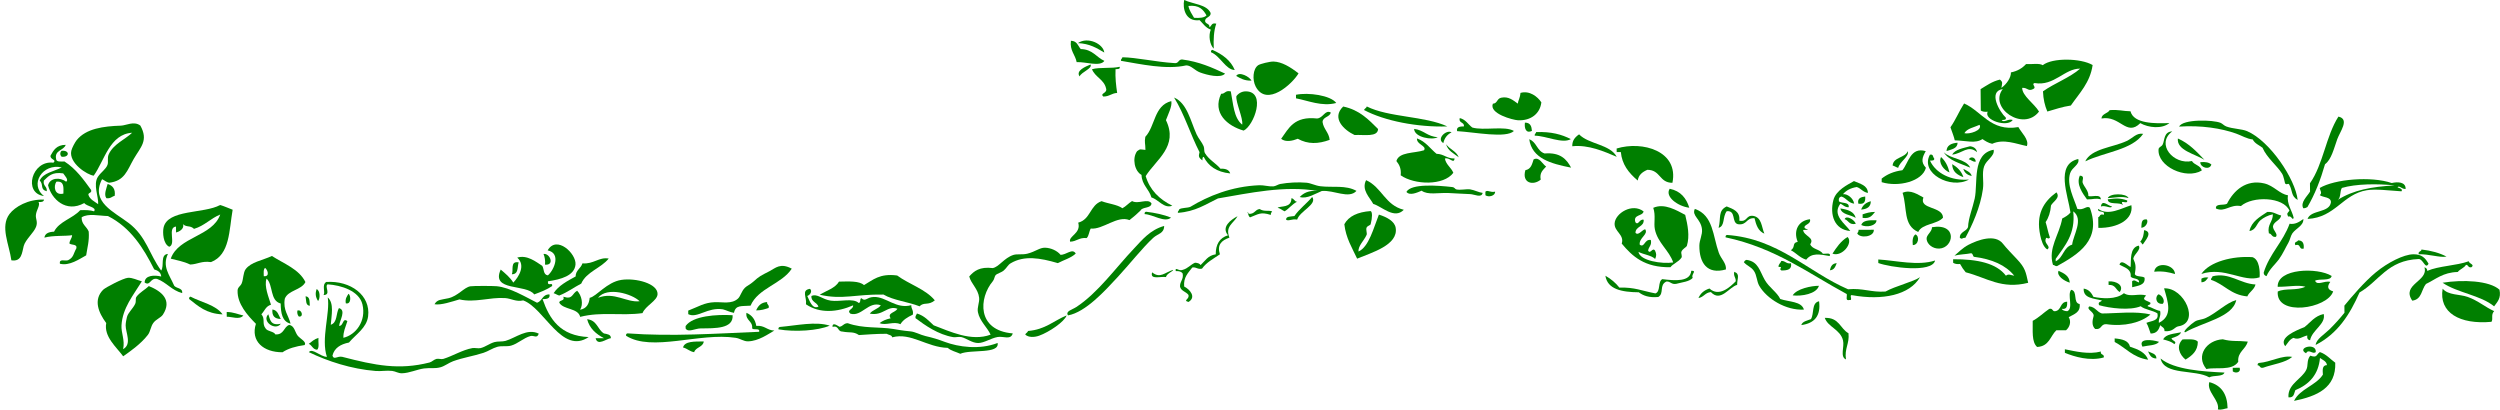 <?xml version="1.0"?><svg width="914" height="150" xmlns="http://www.w3.org/2000/svg">
 <g>
  <title>Layer 1</title>
  <g id="svg_1">
   <path fill="#007f00" id="svg_211" fill-rule="evenodd" clip-rule="evenodd" d="m16.107,72.972c-0.115,0.765 -0.862,0.993 -2.018,0.875c0.715,1.222 -0.808,2.886 -0.968,4.784c-0.129,1.534 0.794,2.428 0.042,4.346c-0.855,2.187 -3.861,4.615 -4.493,6.968c-0.638,2.374 -0.67,5.823 -4.51,5.229c-0.832,-5.943 -4.16,-12.341 -0.67,-16.95c1.974,-2.608 6.803,-5.468 12.617,-5.254z"/>
   <path fill="#007f00" id="svg_212" fill-rule="evenodd" clip-rule="evenodd" d="m19.525,59.487c1.37,-1.181 -1.321,-1.077 -1.038,-2.605c1.087,-1.952 2.165,-3.911 5.536,-3.929c-0.699,2.137 -4.232,1.873 -3.497,5.226c0.068,1.11 1.706,0.857 3.049,0.86c4.168,2.664 6.939,6.541 9.728,10.403c0.381,1.185 -0.999,0.878 -0.997,1.742c0.509,1.75 2.236,2.442 3.58,3.466c0.213,-2.61 -1.923,-7.199 -0.096,-9.997c1.119,-1.715 2.883,-2.716 3.505,-4.357c0.43,-1.135 -0.176,-2.508 0.469,-3.913c1.727,-3.763 6.228,-5.542 8.539,-7.849c-8.227,0.514 -10.068,10.134 -14.037,15.69c-2.35,-0.243 -9.204,-4.641 -8.195,-9.103c0.243,-1.08 1.38,-3.17 1.989,-3.918c3.424,-4.208 9.731,-5.055 16.164,-5.265c1.857,-0.06 4.784,-1.802 7.094,-0.021c3.047,5.498 0.063,7.876 -2.417,12.178c-2.409,4.18 -3.288,8.08 -9.037,8.72c-1.058,-0.252 -1.647,-0.908 -2.546,-1.296c-4.353,8.329 4.443,11.941 9.782,16.053c6.496,5.003 7.434,11.395 11.821,17.351c1.24,-1.679 -0.464,-5.854 2.475,-6.093c-2.162,4.579 0.559,7.681 2.135,11.295c0.472,1.489 3.374,0.87 3.07,3.033c-3.869,-1.026 -5.647,-3.866 -9.171,-5.188c-2.545,-0.496 -2.46,2.773 -4.548,1.318c0.04,-2.675 3.522,-2.816 6.059,-2.191c-0.103,-1.517 -1.186,-2.184 -2.558,-2.6c-3.989,-7.933 -8.632,-15.297 -16.909,-19.509c-3.356,-0.086 -7.197,-1.072 -9.623,0.464c-0.112,2.581 1.861,3.352 2.584,5.208c0.271,3.391 -0.522,5.88 -0.93,8.696c-2.523,1.373 -6.091,3.945 -9.598,3.071c-0.362,-2.051 2.032,-0.819 3.028,-1.313c2.053,-1.02 1.892,-2.431 2.998,-4.356c0.339,-1.609 -1.786,-1.079 -2.55,-1.731c0.073,-1.232 0.912,-1.814 0.984,-3.046c-2.439,0.42 -7.054,0.018 -10.126,0.9c0.198,-1.556 1.595,-2.097 3.526,-2.184c1.835,-3.762 6.851,-4.824 9.552,-7.852c1.956,-0.091 3.735,-0.026 5.071,0.419c1.157,-1.548 -2.779,-1.79 -3.576,-3.032c-6.712,3.727 -12.007,-1.496 -13.237,-6.48c0.655,-2.762 4.364,-3.068 6.574,-1.324c1.168,-0.623 -0.612,-2.356 -1.043,-3.039c-4.136,-0.632 -5.46,1.118 -7.069,2.629c-0.447,1.997 1.289,2.097 1.051,3.909c-2.619,-0.726 -0.994,-2.411 -2.571,-3.904c1.246,-2.824 5.212,-3.339 8.061,-4.805c-6.975,-1.651 -11.989,6.257 -6.487,10.451c-7.768,-0.965 -4.443,-13.218 3.43,-12.181zm3.655,11.29c0.034,-2.221 0.375,-4.708 -2.575,-4.339c-1.097,1.617 -0.744,5.158 2.575,4.339z"/>
   <path fill="#007f00" id="svg_213" fill-rule="evenodd" clip-rule="evenodd" d="m22.523,55.132c3.005,-0.322 3.032,2.479 0.021,2.173c-0.656,-0.568 -0.666,-1.601 -0.021,-2.173z"/>
   <path fill="#007f00" id="svg_214" fill-rule="evenodd" clip-rule="evenodd" d="m39.361,67.251c1.826,0.607 2.906,1.86 2.575,4.339c-1.057,0.253 -1.436,1.082 -3.032,0.878c-1.039,-1.303 0.069,-3.765 0.457,-5.217l0,0z"/>
   <path fill="#007f00" id="svg_215" fill-rule="evenodd" clip-rule="evenodd" d="m66.865,81.947c0.493,0.821 -0.189,2.476 -2.504,3.05c-0.007,-0.724 -0.014,-1.449 -0.021,-2.173c-3.29,0.374 0.159,6.458 -2.462,7.396c-2.276,-1.073 -2.441,-5.266 -2.094,-6.948c1.41,-6.826 14.815,-5.068 20.695,-8.321c1.643,0.473 3.037,1.164 4.577,1.725c-1.326,7.498 -0.94,16.449 -7.923,19.149c-3.461,-0.489 -4.84,0.782 -7.592,0.892c-2.651,-1.254 -4.708,-1.484 -7.115,-2.152c2.851,-8.073 15.265,-8.038 18.087,-16.137c-3.552,1.443 -5.687,4.088 -9.577,5.245c-1.492,-1.417 -2.612,-0.434 -4.07,-1.726z"/>
   <path fill="#007f00" id="svg_216" fill-rule="evenodd" clip-rule="evenodd" d="m69.155,109.323c-0.087,-0.505 0.105,-0.774 0.498,-0.871c3.979,2.096 9.3,3.031 11.717,6.485c-5.948,-0.243 -8.945,-3.047 -12.215,-5.614z"/>
   <path fill="#007f00" id="svg_217" fill-rule="evenodd" clip-rule="evenodd" d="m82.898,115.802c-0.006,-0.58 -0.011,-1.159 -0.017,-1.739c2.494,0.027 4.083,0.841 6.093,1.286c-1.375,1.687 -4.272,0.399 -6.076,0.453z"/>
   <path fill="#007f00" id="svg_218" fill-rule="evenodd" clip-rule="evenodd" d="m98.091,114.887c0.692,1.883 0.732,4.332 4.594,3.463c-1.975,2.797 -7.136,-0.88 -4.594,-3.463z"/>
   <path fill="#007f00" id="svg_219" fill-rule="evenodd" clip-rule="evenodd" d="m99.596,113.143c2.021,0.291 2.21,2.172 3.074,3.468c-2.344,-0.011 -3.303,-1.225 -3.074,-3.468z"/>
   <path fill="#007f00" id="svg_220" fill-rule="evenodd" clip-rule="evenodd" d="m108.719,113.551c1.596,-0.646 2.46,2.49 0.528,2.172c-0.429,-0.504 -0.679,-1.164 -0.528,-2.172z"/>
   <path fill="#007f00" id="svg_221" fill-rule="evenodd" clip-rule="evenodd" d="m111.709,108.326c1.701,0.131 1.438,1.964 1.554,3.473c-1.659,-0.167 -1.251,-2.126 -1.554,-3.473z"/>
   <path fill="#007f00" id="svg_222" fill-rule="evenodd" clip-rule="evenodd" d="m112.919,128.751c1.211,-1.668 4.148,1.663 6.604,1.719c-2.25,-6.537 1.239,-16.109 0.298,-21.734c2.406,2.083 1.347,6.65 1.109,9.994c2.477,-0.773 1.864,-4.169 2.982,-6.094c2.76,0.747 0.275,4.438 0.063,6.52c1.708,0.006 1.211,-3.157 3.024,-1.748c-0.776,2.485 -1.503,3.768 -1.462,6.09c4.521,-1.037 8.429,-6.087 6.977,-12.191c-1.179,-4.962 -7.765,-7.038 -12.738,-7.351c-1.256,0.725 1.439,3.866 -1.483,3.916c0.747,-1.154 -0.74,-3.627 0.967,-4.784c8.963,-0.594 16.302,4.93 15.322,12.559c-0.548,4.261 -4.413,6.517 -7.002,9.583c-3.157,0.629 -5.377,2.052 -6.034,4.799c0.527,1.692 1.745,0.062 3.551,0.424c12.162,3.164 20.801,4.894 31.943,2.077c0.859,-0.218 1.609,-1.091 2.521,-1.311c0.769,-0.187 1.784,0.223 2.534,-0.008c3.509,-1.086 6.917,-3.266 10.603,-3.944c0.839,-0.153 2.181,0.211 3.04,-0.009c1.805,-0.462 3.149,-1.639 5.046,-2.188c1.152,-0.333 2.847,-0.094 4.05,-0.447c3.802,-1.118 7.855,-4.732 12.136,-2.644c-0.611,1.923 -1.779,0.543 -3.032,0.878c-2.445,0.652 -4.66,2.828 -7.06,3.498c-1.661,0.463 -3.363,-0.019 -5.063,0.45c-1.741,0.48 -3.316,1.627 -5.046,2.188c-3.746,1.216 -7.413,1.728 -11.118,3.076c-1.546,0.562 -3.057,1.768 -4.539,2.187c-2.143,0.606 -3.904,0.162 -6.076,0.453c-2.587,0.346 -5.363,1.71 -8.09,1.763c-1.364,0.026 -2.302,-0.701 -3.555,-0.859c-1.993,-0.251 -3.976,0.19 -6.08,0.018c-8.874,-0.723 -17.454,-3.521 -24.388,-6.881l0,0z"/>
   <path fill="#007f00" id="svg_223" fill-rule="evenodd" clip-rule="evenodd" d="m112.889,125.708c1.069,-0.818 2.031,-1.727 3.526,-2.184c-0.123,1.476 0.427,3.523 -0.465,4.348c-1.686,-0.143 -1.81,-1.641 -3.061,-2.164z"/>
   <path fill="#007f00" id="svg_224" fill-rule="evenodd" clip-rule="evenodd" d="m115.737,105.706c1.324,0.427 1.388,3.397 0.548,4.345c-1.016,-1.536 -1.022,-2.896 -0.548,-4.345z"/>
   <path fill="#007f00" id="svg_225" fill-rule="evenodd" clip-rule="evenodd" d="m126.428,110.89c-0.31,-1.7 0.413,-2.526 0.98,-3.48c0.928,0.537 1.054,4.025 -0.98,3.48z"/>
   <path fill="#007f00" id="svg_226" fill-rule="evenodd" clip-rule="evenodd" d="m183.061,98.549c1.697,1.449 3.427,2.869 4.606,4.767c2.03,-2.112 4.607,-6.342 1.432,-9.132c3.595,-1.126 6.887,1.55 9.15,3.015c0.712,1.135 0.295,3.25 2.06,3.471c2.328,-2.008 4.883,-8.121 -0.088,-9.128c3.252,-5.7 10.549,1.173 10.184,5.185c-0.368,4.067 -5.323,5.433 -10.075,6.115c-0.253,2.208 1.795,0.002 1.537,1.734c-1.865,1.293 -4.199,2.19 -6.558,3.062c-2.795,-3.922 -15.971,-0.952 -12.248,-9.091z"/>
   <path fill="#007f00" id="svg_227" fill-rule="evenodd" clip-rule="evenodd" d="m187.134,100.275c0.692,-1.569 -0.714,-4.917 2.492,-4.354c-0.552,1.688 0.044,4.35 -2.492,4.354z"/>
   <path fill="#007f00" id="svg_228" fill-rule="evenodd" clip-rule="evenodd" d="m198.715,92.851c2.351,-0.375 4.198,4.251 0.544,3.91c0.143,-1.583 -0.107,-2.829 -0.544,-3.91z"/>
   <path fill="#007f00" id="svg_229" fill-rule="evenodd" clip-rule="evenodd" d="m214.654,116.709c3.637,0.349 3.783,3.728 6.13,5.197c1.235,0.241 2.609,0.365 2.55,1.731c-1.607,0.18 -4.884,2.988 -5.574,0.017c1.013,-0.003 2.027,-0.006 3.04,-0.009c-2.922,-1.556 -5.287,-3.594 -6.147,-6.936z"/>
   <path fill="#007f00" id="svg_230" fill-rule="evenodd" clip-rule="evenodd" d="m228.898,122.752c-0.087,-0.505 0.104,-0.774 0.498,-0.871c16.174,1.208 32.698,0.05 48.132,-0.579c0.47,-1.577 -2.192,-0.435 -2.546,-1.296c0.28,-2.725 -2.501,-2.794 -2.081,-5.644c2.037,0.861 3.212,2.472 3.593,4.77c3.143,-0.245 3.837,1.636 6.604,1.719c-2.205,1.247 -5.721,3.839 -9.59,3.941c-1.659,0.043 -2.79,-1.017 -4.573,-1.29c-13.185,-2.018 -30.597,5.266 -40.037,-0.749z"/>
   <path fill="#007f00" id="svg_231" fill-rule="evenodd" clip-rule="evenodd" d="m249.714,127.036c0.609,-2.358 4.219,-2.171 7.579,-2.196c-0.227,2.109 -2.984,2.068 -3.509,3.922c-1.696,-0.281 -2.489,-1.344 -4.07,-1.726z"/>
   <path fill="#007f00" id="svg_232" fill-rule="evenodd" clip-rule="evenodd" d="m250.655,119.209c2.594,-3.762 11.408,-4.316 17.19,-3.964c0.35,4.997 -6.436,4.781 -11.608,4.816c-2.154,0.014 -4.665,1.646 -5.574,0.017c-0.003,-0.29 -0.006,-0.58 -0.008,-0.869z"/>
   <path fill="#007f00" id="svg_233" fill-rule="evenodd" clip-rule="evenodd" d="m251.626,114.86c-0.004,-0.435 -0.008,-0.869 -0.013,-1.304c3.742,-1.437 5.854,-2.928 9.598,-3.071c3.1,-0.12 6.263,0.794 8.601,-1.33c0.913,-0.829 1.223,-2.61 2.496,-3.919c0.678,-0.698 2.078,-1.325 3.019,-2.182c2.283,-2.079 2.795,-2.26 6.043,-3.93c2.114,-1.088 3.924,-3.161 8.099,-0.894c-3.683,5.643 -12.314,7.093 -15.071,13.52c-3.179,0.281 -5.481,-0.391 -6.055,2.626c-1.554,-0.26 -2.648,-0.916 -4.066,-1.292c-5.595,-0.876 -9.381,3.451 -12.651,1.777l0,0z"/>
   <path fill="#007f00" id="svg_234" fill-rule="evenodd" clip-rule="evenodd" d="m276.44,113.481c0.696,-1.563 1.674,-2.892 4.024,-3.055c-0.197,1.047 0.934,0.943 0.528,2.172c-1.351,0.435 -2.662,0.904 -4.552,0.883z"/>
   <path fill="#007f00" id="svg_235" fill-rule="evenodd" clip-rule="evenodd" d="m284.614,120.411c-0.087,-0.505 0.104,-0.774 0.499,-0.871c6.265,-0.557 13.055,-2.122 18.237,-0.489c-4.281,1.862 -12.725,2.391 -18.735,1.36z"/>
   <path fill="#007f00" id="svg_236" fill-rule="evenodd" clip-rule="evenodd" d="m299.693,107.761c2.449,-1.516 5.646,-2.399 7.048,-4.802c3.618,-0.072 7.425,-0.308 9.133,1.277c3.242,-1.848 5.692,-4.371 12.127,-3.514c4.372,3.22 10.406,4.991 13.769,9.086c-2.404,2.03 -4.011,0.472 -5.553,2.19c-4.167,-1.643 -9.602,-2.184 -13.216,-4.307c-10.417,-0.162 -14.902,1.975 -23.308,0.07z"/>
   <path fill="#007f00" id="svg_237" fill-rule="evenodd" clip-rule="evenodd" d="m304.367,119.482c-0.097,-1.934 2.052,-0.267 2.533,-0.008c1.316,-0.178 1.516,-1.301 3.028,-1.313c5.615,2.028 11.432,1.239 16.742,2.123c1.449,0.242 3.261,0.602 6.089,0.851c1.887,0.166 3.629,1.264 5.59,1.722c2.854,0.667 4.358,1.122 7.115,2.152c4.893,1.827 12.633,2.963 19.259,0.377c0.779,4.158 -9.834,2.263 -13.643,3.953c-1.54,-0.709 -3.441,-1.103 -4.581,-2.16c-7.666,-0.192 -13.483,-5.74 -20.305,-3.851c-0.15,-0.892 -1.362,-0.863 -2.039,-1.298c-4.164,-0.006 -7.359,0.314 -10.13,0.465c-2.036,-1.399 -3.369,-0.742 -6.093,-1.286c-1.845,-0.005 -1.099,-2.261 -3.563,-1.728z"/>
   <path fill="#007f00" id="svg_238" fill-rule="evenodd" clip-rule="evenodd" d="m335.229,114.608c2.751,0.827 4.316,2.684 6.122,4.328c5.904,2.232 13.779,6.047 20.808,3.415c-1.14,-2.597 -3.991,-4.912 -4.64,-8.244c-0.337,-1.738 0.631,-3.543 0.457,-5.217c-0.342,-3.266 -2.927,-5.075 -3.622,-7.813c1.725,-1.986 3.831,-3.65 8.584,-3.068c2.243,-0.374 4.143,-3.7 7.555,-4.804c1.328,-0.43 3.319,-0.015 5.063,-0.45c3.111,-0.772 4.515,-2.263 6.566,-2.193c2.076,0.07 4.375,1.081 5.599,2.591c2.019,0.115 4.373,-2.552 5.569,-0.451c-1.671,1.601 -4.358,2.342 -6.553,3.497c-6.519,-1.922 -12.305,-2.873 -17.228,0.052c-1.081,0.643 -1.351,1.596 -2.508,2.615c-0.892,0.785 -2.503,1.152 -3.023,1.748c-0.372,0.427 -0.469,1.553 -0.993,2.176c-5.154,6.117 -5.947,18.018 7.278,19.103c-0.767,2.563 -3.445,0.918 -5.561,1.321c-2.518,0.478 -4.934,2.19 -7.073,2.195c-2.246,0.005 -4.107,-1.647 -6.101,-2.155c-0.976,-0.249 -2.154,0.159 -3.04,0.009c-5.507,-0.929 -10.266,-4.31 -13.748,-6.913c-0.222,-0.909 0.337,-1.153 0.49,-1.74z"/>
   <path fill="#007f00" id="svg_239" fill-rule="evenodd" clip-rule="evenodd" d="m374.827,122.313c0.174,-0.571 0.884,-0.685 1.001,-1.307c6.352,-0.506 9.446,-3.776 14.133,-5.693c-0.757,2.29 -6.427,6.123 -10.063,7.419c-1.669,0.595 -3.857,0.725 -5.071,-0.419z"/>
   <path fill="#007f00" id="svg_240" fill-rule="evenodd" clip-rule="evenodd" d="m425.623,82.606c-0.061,2.833 -2.275,2.762 -4.012,4.359c-3.88,3.572 -8.706,9.717 -13.036,14.383c-4.468,4.815 -11.637,12.796 -18.107,13.963c-1.022,-1.551 1.42,-2.013 3.011,-3.052c7.914,-5.162 14.426,-14.347 21.077,-21.361c2.92,-3.08 5.892,-6.874 11.068,-8.292z"/>
   <path fill="#007f00" id="svg_241" fill-rule="evenodd" clip-rule="evenodd" d="m394.195,81.397c4.545,-1.176 4.292,-6.42 8.539,-7.849c2.443,0.947 5.685,1.202 7.626,2.585c1.353,-0.721 2.224,-1.85 3.522,-2.619c2.307,1.283 5.778,-1.167 7.102,0.848c-0.093,1.933 -3.358,1.176 -4.029,2.62c-1.261,1.23 -2.601,2.393 -4.02,3.489c-4.407,-1.839 -9.733,3.572 -14.158,3.085c-0.63,1.047 -0.627,2.632 -1.487,3.482c-2.861,-0.272 -3.598,1.26 -6.068,1.322c-0.622,-2.083 4.122,-3.031 2.973,-6.963z"/>
   <path fill="#007f00" id="svg_242" fill-rule="evenodd" clip-rule="evenodd" d="m391.529,14.903c2.291,0.056 2.562,1.869 3.576,3.032c4.43,0.099 5.655,2.98 8.656,4.321c-1.598,2.274 -7.035,0.253 -10.13,0.465c-0.516,-2.766 -2.578,-4.188 -2.102,-7.817z"/>
   <path fill="#007f00" id="svg_243" fill-rule="evenodd" clip-rule="evenodd" d="m394.695,27.933c-1.479,-2.133 2.193,-3.591 4.012,-4.359c0.741,1.503 -3.268,2.679 -4.012,4.359z"/>
   <path fill="#007f00" id="svg_244" fill-rule="evenodd" clip-rule="evenodd" d="m394.071,15.764c3.607,-2.494 9.292,0.262 9.661,3.448c-2.705,-1.596 -5.32,-3.269 -9.661,-3.448z"/>
   <path fill="#007f00" id="svg_245" fill-rule="evenodd" clip-rule="evenodd" d="m409.841,22.237c-0.15,-0.702 0.472,-0.749 0.494,-1.305c5.08,0.073 12.399,1.727 18.769,2.117c1.933,0.346 1.542,-1.278 3.028,-1.313c6.31,0.805 11.047,2.975 15.758,5.168c-1.549,1.799 -6.618,0.518 -9.125,-0.407c-1.994,-0.737 -3.287,-2.611 -5.092,-2.593c-7.26,1.659 -16.73,-0.468 -23.831,-1.667z"/>
   <path fill="#007f00" id="svg_246" fill-rule="evenodd" clip-rule="evenodd" d="m415.735,55.253c1.228,-0.915 1.073,-0.624 3.036,-0.444c-0.011,-2.479 -0.416,-2.625 -0.046,-4.781c3.693,-3.91 3.11,-11.444 9.502,-13.068c0.404,1.848 -1.159,4.799 -1.96,6.96c4.644,9.567 -3.578,14.389 -7.404,20.451c1.502,5.124 5.007,8.508 9.732,10.837c-3.052,1.177 -5.085,-2.299 -7.63,-3.02c-0.853,-3.058 -3.51,-4.552 -3.626,-8.248c-2.527,-1.304 -3.534,-6.102 -1.604,-8.688z"/>
   <path fill="#007f00" id="svg_247" fill-rule="evenodd" clip-rule="evenodd" d="m418.487,78.281c-0.087,-0.505 0.104,-0.774 0.498,-0.871c3.411,0.399 6.503,1.076 9.141,2.146c-2.276,1.992 -6.55,-1.128 -9.64,-1.275z"/>
   <path fill="#007f00" id="svg_248" fill-rule="evenodd" clip-rule="evenodd" d="m429.838,99.111c-0.249,-1.783 1.085,0.174 2.529,-0.442c1.946,-0.506 2.845,-1.899 4.535,-2.622c0.944,0.057 1.696,0.281 2.035,0.863c1.637,-1.486 2.639,-3.511 5.536,-3.929c-0.02,-3.609 1.378,-6.017 4.494,-6.968c-2.586,-2.982 0.995,-5.69 3.48,-6.965c-1.442,2.612 -4.652,3.674 -2.965,7.833c-2.948,1.023 -4.592,2.66 -3.489,6.096c-2.345,1.604 -4.962,2.978 -6.537,5.236c-1.753,0.353 -1.953,-0.641 -3.551,-0.424c-1.447,1.935 -3.296,3.529 -2.973,6.963c2.104,1.037 4.528,3.911 1.574,5.646c-2.202,-0.622 0.525,-0.972 -0.025,-2.608c-0.856,-1.156 -2.752,-1.41 -3.069,-3.033c-0.071,-1.929 1.392,-2.556 0.967,-4.784c-0.439,-0.643 -1.286,-0.931 -2.542,-0.862z"/>
   <path fill="#007f00" id="svg_249" fill-rule="evenodd" clip-rule="evenodd" d="m429.228,35.653c4.799,2.023 6.06,8.684 8.237,13.45c0.733,1.608 1.951,2.848 2.575,4.339c0.357,0.852 0.045,1.806 0.532,2.606c1.459,2.401 3.949,3.614 5.628,5.634c1.967,-0.1 3.182,0.452 3.564,1.728c-4.968,-0.508 -7.994,-2.703 -9.686,-6.056c-0.592,0.072 -0.421,0.794 -0.494,1.305c-1.251,-1.038 -1.505,-1.278 -1.043,-3.039c-3.337,-6.456 -5.521,-13.909 -9.312,-19.966z"/>
   <path fill="#007f00" id="svg_250" fill-rule="evenodd" clip-rule="evenodd" d="m430.644,77.81c-0.15,-0.702 0.472,-0.751 0.494,-1.305c0.991,-0.597 2.891,-0.423 4.045,-0.881c6.484,-3.93 15.083,-7.507 25.26,-7.9c1.555,-0.061 3.484,0.524 5.071,0.419c0.876,-0.057 1.747,-0.733 2.525,-0.877c2.955,-0.541 6.618,-0.733 9.623,-0.464c1.543,0.138 3.215,1.061 5.08,1.289c4.447,0.544 9.268,-0.513 13.189,1.699c-2.789,3.055 -8.223,-0.368 -12.667,0.038c-2.274,0.894 -5.437,3.025 -8.086,2.198c1.384,-1.413 3.17,-2.487 6.566,-2.193c-12.099,-2.117 -25.049,0.787 -36.457,2.718c-4.458,2.109 -8.207,4.824 -14.642,5.26z"/>
   <path fill="#007f00" id="svg_251" fill-rule="evenodd" clip-rule="evenodd" d="m432.936,0c3.287,1.53 8.262,1.594 9.673,4.752c0.103,1.527 -1.698,1.436 -2.002,2.614c-0.26,1.54 1.805,1.063 1.545,2.603c0.894,-0.392 0.629,-1.766 2.521,-1.312c-0.909,2.535 -1.068,5.704 -0.925,9.131c-1.457,-1.376 -2.004,-4.846 -1.08,-6.951c-1.911,-0.681 -2.827,-2.221 -4.087,-3.465c-5.223,0.679 -6.279,-4.407 -5.645,-7.372zm3.61,6.509c2.022,0.133 3.744,0.012 4.552,-0.883c-1.164,-2.057 -2.603,-3.877 -6.62,-3.457c0.354,1.738 1.287,2.974 2.068,4.34z"/>
   <path fill="#007f00" id="svg_252" fill-rule="evenodd" clip-rule="evenodd" d="m443.246,18.225c3.681,1.626 6.698,3.828 8.178,7.365c-3.341,-0.082 -5.211,-5.073 -8.677,-6.494c-0.087,-0.505 0.104,-0.774 0.498,-0.871z"/>
   <path fill="#007f00" id="svg_253" fill-rule="evenodd" clip-rule="evenodd" d="m449.979,33.417c0.909,4.471 1.024,9.63 4.171,12.158c0.393,-2.395 -2.422,-8.113 -2.127,-10.425c0.892,-1.205 2.238,-1.774 3.53,-1.749c7.496,0.146 2.865,12.555 -0.876,14.346c-5.923,-1.679 -11.564,-6.425 -8.237,-13.45c1.573,0.041 1.433,-1.372 3.539,-0.88z"/>
   <path fill="#007f00" id="svg_254" fill-rule="evenodd" clip-rule="evenodd" d="m451.952,27.761c1.093,-1.78 4.954,0.326 5.59,1.722c-2.607,0.071 -4.073,-0.848 -5.59,-1.722z"/>
   <path fill="#007f00" id="svg_255" fill-rule="evenodd" clip-rule="evenodd" d="m467.11,75.962c1.054,-0.809 5.067,0.198 5.034,-3.492c1.035,0.125 1.005,1.172 2.039,1.298c-1.822,0.898 -2.844,2.475 -4.527,3.491c-0.899,-0.388 -1.488,-1.044 -2.546,-1.296z"/>
   <path fill="#007f00" id="svg_256" fill-rule="evenodd" clip-rule="evenodd" d="m468.387,50.748c2.767,-3.833 4.729,-8.347 13.103,-7.429c2.264,-0.108 2.938,-3.323 5.046,-2.188c-0.332,1.731 -2.943,1.528 -3.007,3.486c0.367,2.603 2.342,3.811 2.596,6.512c-4.128,1.521 -7.942,1.683 -11.66,-0.4c-1.817,0.743 -4.442,1.37 -6.078,0.018z"/>
   <path fill="#007f00" id="svg_257" fill-rule="evenodd" clip-rule="evenodd" d="m470.192,80.299c-0.03,-1.318 1.767,-1.088 3.027,-1.313c1.829,-2.617 4.464,-4.55 6.52,-6.974c1.981,2.707 -4.599,5.177 -5.494,8.275c-1.938,-0.382 -3.228,0.72 -4.054,0.012z"/>
   <path fill="#007f00" id="svg_258" fill-rule="evenodd" clip-rule="evenodd" d="m473.821,35.953c-0.004,-0.435 -0.008,-0.869 -0.012,-1.304c4.511,-0.946 12.68,0.212 14.723,2.998c-5.237,1.418 -10.369,-0.893 -14.711,-1.694z"/>
   <path fill="#007f00" id="svg_259" fill-rule="evenodd" clip-rule="evenodd" d="m491.076,38.944c5.97,1.246 9.287,4.797 12.747,8.22c-0.114,3.063 -5.082,2.015 -8.591,2.199c-3.9,-1.821 -8.566,-6.231 -4.156,-10.419z"/>
   <path fill="#007f00" id="svg_260" fill-rule="evenodd" clip-rule="evenodd" d="m499.444,65.868c5.78,2.58 6.933,9.174 13.783,10.825c-3.457,3.64 -8.073,-1.276 -11.168,-2.14c-1.249,-2.345 -4.424,-5.123 -2.615,-8.685z"/>
   <path fill="#007f00" id="svg_261" fill-rule="evenodd" clip-rule="evenodd" d="m498.689,40.225c0.174,-0.571 0.886,-0.685 0.999,-1.307c7.992,4.022 21.246,3.475 29.459,7.301c-10.849,0.36 -22.943,-1.997 -30.458,-5.994z"/>
   <path fill="#007f00" id="svg_262" fill-rule="evenodd" clip-rule="evenodd" d="m510.522,58.88c0.93,-3.379 6.531,-2.798 10.098,-3.942c1.133,-1.648 -2.809,-2.074 -2.575,-4.339c3.206,1.164 4.818,3.709 7.146,5.629c2.779,0.071 3.682,1.771 6.604,1.719c-0.249,2.165 -1.895,-0.603 -3.547,0.011c0.412,2.273 2.297,3.266 3.09,5.207c-3.526,4.808 -14.23,4.446 -19.246,0.927c0.266,-2.422 -0.526,-3.927 -1.57,-5.211z"/>
   <path fill="#007f00" id="svg_263" fill-rule="evenodd" clip-rule="evenodd" d="m514.18,70.17c1.705,-3.147 11.505,-2.374 16.704,-1.789c1.01,0.113 1.035,0.747 1.529,0.865c1.494,0.359 3.794,-0.22 5.067,-0.015c1.643,0.263 3.119,1.121 4.571,1.29c-0.359,1.99 -3.052,0.493 -4.554,0.448c-2.743,-0.08 -5.712,-0.322 -8.113,-0.41c-3.485,-0.129 -7.454,0.805 -9.636,-0.84c-1.6,0.677 -4.301,1.947 -5.567,0.451z"/>
   <path fill="#007f00" id="svg_264" fill-rule="evenodd" clip-rule="evenodd" d="m516.997,47.125c3.562,0.415 4.822,2.827 8.643,3.017c-1.889,1.206 -8.55,0.133 -8.643,-3.017z"/>
   <path fill="#007f00" id="svg_265" fill-rule="evenodd" clip-rule="evenodd" d="m530.692,48.387c-1.603,0.798 -2.611,2.098 -3.003,3.921c-2.677,-1.495 1.066,-5.069 3.003,-3.921z"/>
   <path fill="#007f00" id="svg_266" fill-rule="evenodd" clip-rule="evenodd" d="m532.713,47.947c-0.338,-1.58 1.033,-1.711 2.517,-1.746c0.179,-1.616 -2.065,-1.129 -1.551,-3.038c2.239,0.54 3.048,2.322 4.594,3.463c4.152,1.219 11.933,-0.715 15.214,1.258c-2.813,2.779 -14.317,0.436 -20.773,0.062z"/>
   <path fill="#007f00" id="svg_267" fill-rule="evenodd" clip-rule="evenodd" d="m543.072,71.387c-0.004,-0.435 -0.008,-0.869 -0.012,-1.304c0.839,-0.77 1.703,0.381 3.547,-0.011c0.11,1.537 -2.39,2.159 -3.534,1.315z"/>
   <path fill="#007f00" id="svg_268" fill-rule="evenodd" clip-rule="evenodd" d="m554.911,37.883c0.115,-1.187 0.788,-1.866 0.976,-3.915c3.295,-0.968 6.275,1.359 7.634,3.454c-0.449,4.02 -3.742,6.779 -8.551,6.546c-1.791,-0.087 -10.655,-2.395 -9.177,-6.058c1.707,-0.083 1.401,-1.817 3.017,-2.182c2.694,-0.606 4.441,0.961 6.101,2.155z"/>
   <path fill="#007f00" id="svg_269" fill-rule="evenodd" clip-rule="evenodd" d="m557.679,62.215c2.101,-0.374 2.447,-2.239 3.003,-3.921c2.094,-1.154 3.219,1.718 4.583,2.594c-1.075,1.244 -2.492,2.197 -1.981,4.787c-2.737,2.29 -6.984,1.298 -5.605,-3.46z"/>
   <path fill="#007f00" id="svg_270" fill-rule="evenodd" clip-rule="evenodd" d="m557.512,44.83c2.037,-0.013 2.433,1.393 2.563,3.035c-2.074,1.02 -2.848,-0.79 -2.563,-3.035z"/>
   <path fill="#007f00" id="svg_271" fill-rule="evenodd" clip-rule="evenodd" d="m559.09,50.91c2.729,0.992 2.799,4.293 5.626,5.199c5.751,-0.463 8.028,2.089 9.677,5.187c-7.405,-1.463 -14.313,-3.358 -15.303,-10.386z"/>
   <path fill="#007f00" id="svg_272" fill-rule="evenodd" clip-rule="evenodd" d="m561.104,49.6c-0.148,-0.701 0.474,-0.749 0.494,-1.306c5.479,-0.225 9.433,0.872 12.692,2.57c-3.11,1.791 -8.911,-1.194 -13.187,-1.264z"/>
   <path fill="#007f00" id="svg_273" fill-rule="evenodd" clip-rule="evenodd" d="m574.823,53.471c-0.035,-1.853 0.696,-3.112 2.492,-4.354c3.519,3.664 11.343,3.593 13.758,8.217c-4.588,-1.939 -10.281,-4.495 -16.25,-3.863z"/>
   <path fill="#007f00" id="svg_274" fill-rule="evenodd" clip-rule="evenodd" d="m586.932,100.812c2.04,1.151 3.743,2.595 5.109,4.331c5.67,-0.153 8.091,1.153 13.195,2.134c1.973,-0.77 0.781,-4.224 2.484,-5.223c4.623,0.578 10.277,1.076 10.609,-3.074c2.286,-0.047 -0.207,1.314 0.532,2.606c-1.215,1.411 -3.895,1.584 -6.06,2.192c-1.851,0.292 -1.954,-0.934 -3.555,-0.859c-2.789,1.318 -0.704,4.32 -2.986,5.659c-3.385,0.311 -5.503,-0.483 -7.108,-1.717c-6.328,-0.057 -11.482,-1.137 -12.219,-6.048z"/>
   <path fill="#007f00" id="svg_275" fill-rule="evenodd" clip-rule="evenodd" d="m591.058,55.595c-0.004,-0.435 -0.008,-0.869 -0.013,-1.304c9.433,-2.881 22.783,0.913 20.391,12.544c-4.871,-0.011 -4.3,-4.741 -9.166,-4.754c-1.795,0.777 -3.223,1.864 -3.509,3.923c-3.406,-2.862 -5.768,-5.957 -6.183,-10.413c-0.505,0.002 -1.013,0.003 -1.52,0.005z"/>
   <path fill="#007f00" id="svg_276" fill-rule="evenodd" clip-rule="evenodd" d="m610.442,69.011c4.079,0.843 6.087,3.483 7.161,6.933c-4.124,-0.484 -9.054,-4.048 -7.161,-6.933z"/>
   <path fill="#007f00" id="svg_277" fill-rule="evenodd" clip-rule="evenodd" d="m619.636,76.372c6.778,2.327 6.567,9.956 8.768,16.056c0.805,2.236 2.826,3.807 2.59,6.077c-6.921,1.989 -9.736,-2.465 -9.711,-8.664c0.009,-2.143 1.199,-3.979 0.955,-6.088c-0.435,-3.766 -3.861,-4.848 -2.602,-7.381z"/>
   <path fill="#007f00" id="svg_278" fill-rule="evenodd" clip-rule="evenodd" d="m620.96,108.968c0.708,-1.701 2.046,-2.864 4.021,-3.489c3.534,3.271 7.687,-0.672 9.604,-2.637c0.099,-1.398 -0.915,-1.836 -0.54,-3.476c2.286,0.837 0.984,2.594 1.059,4.778c-2.927,0.775 -6.041,6.496 -9.604,2.637c-2.143,0.193 -2.562,1.85 -4.54,2.187z"/>
   <path fill="#007f00" id="svg_279" fill-rule="evenodd" clip-rule="evenodd" d="m628.316,83.301c0.94,-3.487 -0.347,-6.272 2.963,-7.833c2.4,0.985 4.99,1.805 4.611,5.202c3.078,0.596 2.303,-2.073 5.05,-1.754c3.229,0.555 3.044,4.078 4.116,6.507c-2.293,-0.931 -3.016,-3.227 -3.603,-5.64c-3.155,-0.231 -2.645,2.643 -6.06,2.191c-2.478,-0.625 -0.549,-5.073 -4.099,-4.769c-1.649,2.193 -0.556,5.386 -2.977,6.094z"/>
   <path fill="#007f00" id="svg_280" fill-rule="evenodd" clip-rule="evenodd" d="m630.881,86.77c-0.085,-0.505 0.106,-0.774 0.498,-0.871c18.85,1.32 29.549,13.503 44.275,19.861c5.472,-0.511 8.385,1.195 13.689,0.828c3.57,-2.005 10.311,-3.613 12.617,-5.254c-3.782,6.52 -13.689,8.598 -24.766,6.594c-1.379,-0.307 0.381,2.047 -0.997,1.742c-1.699,0.451 -0.8,-1.35 -1.032,-2.17c-14.018,-7.557 -26.03,-16.852 -44.285,-20.73z"/>
   <path fill="#007f00" id="svg_281" fill-rule="evenodd" clip-rule="evenodd" d="m637.556,95.878c0.22,-0.386 0.438,-0.778 1.005,-0.872c4.3,0.63 4.725,3.985 6.658,7.369c1.568,2.746 4.462,4.442 5.641,6.937c3.114,1.095 7.819,0.81 8.651,3.886c-6.639,0.353 -13.563,-3.994 -16.298,-8.644c-1.017,-1.726 -0.853,-3.996 -2.081,-5.644c-1.054,-1.415 -2.325,-1.643 -3.576,-3.032z"/>
   <path fill="#007f00" id="svg_282" fill-rule="evenodd" clip-rule="evenodd" d="m650.24,97.579c-0.086,-1.081 0.783,-1.348 0.993,-2.176c1.602,-0.077 1.704,1.15 3.555,0.859c0.433,2.235 -1.267,2.662 -3.522,2.619c-1.18,-0.634 0.977,-1.381 -1.026,-1.301z"/>
   <path fill="#007f00" id="svg_283" fill-rule="evenodd" clip-rule="evenodd" d="m655.407,107.995c1.429,-2.442 6.925,-3.532 9.594,-3.506c-0.896,2.989 -6.339,3.895 -9.594,3.506z"/>
   <path fill="#007f00" id="svg_284" fill-rule="evenodd" clip-rule="evenodd" d="m658.554,118.852c0.401,-1.383 2.157,-1.618 3.526,-2.184c1.25,-1.96 0.11,-5.941 2.975,-6.529c0.691,5.326 -1.656,8.081 -6.501,8.713z"/>
   <path fill="#007f00" id="svg_285" fill-rule="evenodd" clip-rule="evenodd" d="m667.141,116.218c5.281,-0.201 5.592,3.911 8.668,5.624c0.421,3.806 -1.545,5.588 -0.92,9.565c-2.279,-0.949 -0.508,-4.595 -1.08,-6.951c-0.981,-4.043 -5.5,-4.844 -6.669,-8.238l0,0z"/>
   <path fill="#007f00" id="svg_286" fill-rule="evenodd" clip-rule="evenodd" d="m669.001,98.826c0.312,-1.316 0.767,-2.511 2.508,-2.615c-0.5,1.155 -0.81,2.474 -2.508,2.615z"/>
   <path fill="#007f00" id="svg_287" fill-rule="evenodd" clip-rule="evenodd" d="m669.955,92.738c1.498,-2.323 3.045,-4.604 5.515,-6.102c2.17,2.17 -2.002,7.41 -5.515,6.102z"/>
   <path fill="#007f00" id="svg_288" fill-rule="evenodd" clip-rule="evenodd" d="m677.807,66.201c2.206,1.008 5.016,1.49 5.109,4.331c-1.855,-0.291 -2.488,-1.641 -4.075,-2.161c-2.285,0.362 -3.919,1.276 -5.042,2.623c1.501,-0.206 3.742,1.36 4.087,3.465c-2.181,-0.296 -2.778,-1.973 -4.585,-2.594c-0.89,0.108 -1.147,0.751 -0.994,1.742c1.028,0.859 3.905,0.117 3.568,2.163c-1.541,0.025 -1.978,-0.912 -3.051,-1.295c-3.155,4.285 1.823,7.3 3.643,9.986c-5.883,-0.489 -7.548,-6.015 -6.189,-11.282c0.938,-3.658 5.291,-5.681 7.529,-6.977z"/>
   <path fill="#007f00" id="svg_289" fill-rule="evenodd" clip-rule="evenodd" d="m672.839,76.213c2.745,0.394 5.058,1.162 5.607,3.46c-1.814,-1.203 -5.086,-1.138 -5.607,-3.46z"/>
   <path fill="#007f00" id="svg_290" fill-rule="evenodd" clip-rule="evenodd" d="m674.395,80.12c0.613,-1.637 3.77,0.365 4.07,1.726c-2.559,0.469 -2.569,-1.278 -4.07,-1.726z"/>
   <path fill="#007f00" id="svg_291" fill-rule="evenodd" clip-rule="evenodd" d="m679.007,85.322c0.265,-0.35 0.521,-0.708 0.492,-1.305c1.86,-0.006 3.718,-0.011 5.576,-0.017c0.161,2.7 -5.144,3.217 -6.068,1.322z"/>
   <path fill="#007f00" id="svg_292" fill-rule="evenodd" clip-rule="evenodd" d="m679.407,74.454c-0.426,-1.944 0.88,-2.417 2.508,-2.615c0.129,1.689 -0.18,3.009 -2.508,2.615z"/>
   <path fill="#007f00" id="svg_293" fill-rule="evenodd" clip-rule="evenodd" d="m680.496,82.275c0.466,-1.762 2.953,-1.807 5.557,-1.755c0.005,2.032 -3.6,2.762 -5.557,1.755z"/>
   <path fill="#007f00" id="svg_294" fill-rule="evenodd" clip-rule="evenodd" d="m680.442,76.624c0.54,-1.554 1.713,-2.571 3.517,-3.053c0.022,2.028 -1.332,2.894 -3.517,3.053z"/>
   <path fill="#007f00" id="svg_295" fill-rule="evenodd" clip-rule="evenodd" d="m680.979,79.665c-0.004,-0.435 -0.008,-0.869 -0.013,-1.304c1.352,-0.435 2.664,-0.903 4.552,-0.883c-1.011,1.157 -1.717,2.568 -4.54,2.187z"/>
   <path fill="#007f00" id="svg_296" fill-rule="evenodd" clip-rule="evenodd" d="m686.71,96.165c-0.004,-0.435 -0.008,-0.869 -0.012,-1.304c6.529,0.384 14.566,2.43 20.779,0.372c-1.078,4.708 -16.558,2.482 -20.767,0.932z"/>
   <path fill="#007f00" id="svg_297" fill-rule="evenodd" clip-rule="evenodd" d="m687.946,66.605c-0.004,-0.435 -0.008,-0.869 -0.012,-1.304c1.923,-1.531 4.345,-2.641 7.573,-3.065c2.217,-2.618 2.961,-8.64 8.547,-6.98c-1.285,2.299 -1.917,3.934 0.058,6.085c-1.297,4.97 -10.008,7.164 -16.166,5.264z"/>
   <path fill="#007f00" id="svg_298" fill-rule="evenodd" clip-rule="evenodd" d="m691.941,60.507c0.236,-3.107 4.566,-2.741 5.525,-5.232c0.707,1.905 -2.949,3.814 -3.49,6.096c-0.752,-0.224 -1.283,-0.639 -2.035,-0.863z"/>
   <path fill="#007f00" id="svg_299" fill-rule="evenodd" clip-rule="evenodd" d="m699.315,89.607c-0.177,-1.733 -0.058,-3.211 0.976,-3.915c1.592,0.669 1.146,3.919 -0.976,3.915z"/>
   <path fill="#007f00" id="svg_300" fill-rule="evenodd" clip-rule="evenodd" d="m705.584,56.555c1.361,-0.303 0.988,0.895 1.533,1.299c0.246,0.927 -0.716,0.83 -1.512,0.874c2.094,4.599 7.742,7.493 14.254,6.912c-6.615,3.711 -18.025,-2.32 -14.275,-9.085z"/>
   <path fill="#007f00" id="svg_301" fill-rule="evenodd" clip-rule="evenodd" d="m709.646,57.412c1.572,1.412 2.559,3.33 3.094,5.641c-2.037,-0.825 -4.193,-3.513 -3.094,-5.641z"/>
   <path fill="#007f00" id="svg_302" fill-rule="evenodd" clip-rule="evenodd" d="m710.645,55.67c2.505,2.499 8.094,2.325 9.682,5.621c-3.615,-1.539 -7.822,-2.563 -9.682,-5.621z"/>
   <path fill="#007f00" id="svg_303" fill-rule="evenodd" clip-rule="evenodd" d="m711.652,55.232c0.071,-2.096 1.708,-2.863 4.024,-3.055c0.013,2.166 -2.231,2.417 -4.024,3.055z"/>
   <path fill="#007f00" id="svg_304" fill-rule="evenodd" clip-rule="evenodd" d="m713.725,60.007c1.894,1.132 3.401,2.601 4.099,4.769c-2.244,-0.828 -4.085,-2.005 -4.099,-4.769z"/>
   <path fill="#007f00" id="svg_305" fill-rule="evenodd" clip-rule="evenodd" d="m713.692,56.53c1.113,-1.928 4.012,-2.348 6.558,-3.062c1.467,0.188 2.318,0.909 2.554,2.166c-3.325,-2.839 -5.349,0.545 -9.112,0.897z"/>
   <path fill="#007f00" id="svg_306" fill-rule="evenodd" clip-rule="evenodd" d="m716.517,86.948c-0.093,-2.235 2.41,-2.268 3,-3.921c0.116,-3.284 1.679,-6.967 2.434,-10.439c1.229,-5.66 -1.065,-16.365 6.922,-17.842c0.526,2.271 -2.663,3.681 -3.488,6.096c-0.863,2.522 -0.031,5.395 -0.427,8.26c-0.942,6.794 -4.02,13.396 -6.416,17.84c-1.381,-0.036 -1.011,0.726 -2.025,0.006z"/>
   <path fill="#007f00" id="svg_307" fill-rule="evenodd" clip-rule="evenodd" d="m717.795,61.734c1.227,0.688 2.684,1.178 3.065,2.599c-1.641,-0.328 -2.661,-1.195 -3.065,-2.599z"/>
   <path fill="#007f00" id="svg_308" fill-rule="evenodd" clip-rule="evenodd" d="m719.788,58.25c0.748,-1.286 2.529,-0.701 2.542,0.862c-1.258,0.071 -1.575,-0.678 -2.542,-0.862z"/>
   <path fill="#007f00" id="svg_309" fill-rule="evenodd" clip-rule="evenodd" d="m743.158,117.293c2.304,-1.208 3.96,-2.968 6.041,-4.365c1.378,-0.321 1.026,0.861 2.035,0.863c2.593,-0.245 1.722,-3.426 4.525,-3.491c0.024,1.458 0.03,2.898 -2.002,2.614c0.339,0.582 1.093,0.806 2.035,0.863c2.397,-0.987 -0.142,-6.155 1.447,-7.828c2.485,0.472 0.523,4.805 3.088,5.207c0.38,3.052 -2.065,3.708 -4.007,4.793c1.087,1.75 0.254,3.763 -0.965,4.784c-1.184,0.004 -2.365,0.007 -3.549,0.011c-2.243,2.12 -2.564,5.874 -7.033,6.106c-2.081,-1.848 -1.527,-5.981 -1.614,-9.557z"/>
   <path fill="#007f00" id="svg_310" fill-rule="evenodd" clip-rule="evenodd" d="m751.828,70.325c1.6,2.009 -1.264,3.365 -1.981,4.787c-0.198,2.417 -0.848,4.454 -1.969,6.091c0.586,1.829 0.92,3.876 1.575,5.646c-0.721,0.964 -1.24,-0.543 -1.516,0.439c-0.74,1.84 2.13,2.786 0.544,3.91c-1.508,-0.93 -2.214,-3.418 -2.583,-5.208c-1.575,-7.604 1.122,-12.15 5.93,-15.665z"/>
   <path fill="#007f00" id="svg_311" fill-rule="evenodd" clip-rule="evenodd" d="m756.967,77.698c-0.836,-6.133 -5.68,-17.646 2.85,-19.568c0.593,2.11 -2.292,2.964 -2.988,5.225c-1.308,4.236 1.38,9.102 2.659,13.032c2.402,0.594 3.316,-1.37 4.554,-0.448c4.402,11.856 -4.251,17.022 -11.956,21.334c-0.818,0.126 -0.876,-0.409 -1.525,-0.43c-1.854,-6.19 2.307,-10.906 3.384,-16.962c1.17,-0.59 2.264,-1.242 3.021,-2.182zm0.617,11.734c0.339,-3.448 4.341,-9.23 0.39,-12.172c0.91,8.386 -3.109,12.596 -6.42,17.405c0.003,0.29 0.006,0.58 0.008,0.869c2.81,-1.354 2.786,-5.11 6.022,-6.103z"/>
   <path fill="#007f00" id="svg_312" fill-rule="evenodd" clip-rule="evenodd" d="m752.61,99.009c1.989,0.901 3.95,1.83 4.095,4.334c-2.109,-0.628 -4.921,-2.573 -4.095,-4.334z"/>
   <path fill="#007f00" id="svg_313" fill-rule="evenodd" clip-rule="evenodd" d="m754.925,128.994c-0.004,-0.435 -0.008,-0.869 -0.013,-1.304c3.808,0.764 8.722,1.984 13.182,0.83c-0.365,1.339 1.397,0.831 1.032,2.17c-5.072,1.422 -10.751,-0.263 -14.202,-1.696z"/>
   <path fill="#007f00" id="svg_314" fill-rule="evenodd" clip-rule="evenodd" d="m760.383,64.214c2.01,0.066 0.739,1.715 1.038,2.605c0.498,1.476 2.22,2.969 2.073,4.775c0.72,0.682 4.527,-0.986 4.571,1.29c-2.172,-0.544 -2.506,0.04 -5.065,0.015c-1.487,-2.075 -4.085,-5.504 -2.617,-8.685z"/>
   <path fill="#007f00" id="svg_315" fill-rule="evenodd" clip-rule="evenodd" d="m761.795,105.502c1.973,0.333 2.834,1.629 3.576,3.032c3.215,0.628 8.196,1.08 11.135,-1.337c2.374,1.587 5.554,-0.066 8.116,0.845c-1.781,1.682 0.01,1.675 1.545,2.603c0.287,0.963 -0.961,0.622 -0.999,1.307c1.645,0.469 2.773,1.39 4.575,1.725c0.416,1.933 -0.649,2.61 -0.463,4.348c5.205,-2.54 3.328,-7.6 1.906,-12.611c7.435,-0.37 13.294,12.654 5.198,13.893c-1.383,0.212 -1.873,2.105 -5.048,1.754c0.115,-1.268 -0.969,-1.497 -1.543,-2.169c-0.541,1.554 -1.155,3.046 -3.518,3.053c-0.525,-1.295 -0.84,-2.779 -1.558,-3.907c1.77,-0.798 4.719,-0.595 4.02,-3.489c-1.757,-1.105 -4.55,-1.31 -6.106,-2.589c-3.883,1.654 -11.388,0.726 -15.205,-0.389c-0.594,-1.366 0.786,-1.058 0.995,-1.742c-3.024,-0.735 -6.848,-0.774 -6.627,-4.327z"/>
   <path fill="#007f00" id="svg_316" fill-rule="evenodd" clip-rule="evenodd" d="m762.359,58.992c2.229,-4.69 9.995,-5.041 15.13,-7.435c2.339,-1.092 3.564,-3.061 6.055,-2.626c-4.039,5.914 -14.179,6.66 -21.185,10.061z"/>
   <path fill="#007f00" id="svg_317" fill-rule="evenodd" clip-rule="evenodd" d="m768.289,43.326c0.122,-1.764 2.284,-1.8 3.011,-3.052c3.036,-0.297 4.948,0.38 7.605,0.412c1.18,4.591 9.031,4.511 14.229,4.304c-2.694,2.237 -7.624,1.742 -10.64,0.032c-5.088,5.055 -7.35,-2.955 -14.204,-1.696z"/>
   <path fill="#007f00" id="svg_318" fill-rule="evenodd" clip-rule="evenodd" d="m770.901,104.17c-0.004,-0.435 -0.008,-0.869 -0.012,-1.304c2.891,-0.184 5.787,1.515 4.091,3.9c-1.471,-0.769 -1.511,-2.779 -4.079,-2.596z"/>
   <path fill="#007f00" id="svg_319" fill-rule="evenodd" clip-rule="evenodd" d="m777.698,73.289c0.313,1.772 -3.071,-0.784 -1.503,1.743c-1.147,-1.342 -5.534,0.129 -5.596,-2.156c3.097,-0.415 4.655,-0.476 7.1,0.413z"/>
   <path fill="#007f00" id="svg_320" fill-rule="evenodd" clip-rule="evenodd" d="m770.596,72.441c0.697,-1.873 6.81,-1.841 7.602,-0.023c-2.568,-0.784 -4.812,-0.129 -7.602,0.023z"/>
   <path fill="#007f00" id="svg_321" fill-rule="evenodd" clip-rule="evenodd" d="m773.116,123.723c2.757,0.236 5.125,0.81 5.605,3.026c2.938,0.956 5.664,2.095 6.633,4.761c-5.611,-0.827 -8.143,-4.328 -12.226,-6.483c-0.004,-0.435 -0.008,-0.869 -0.012,-1.304z"/>
   <path fill="#007f00" id="svg_322" fill-rule="evenodd" clip-rule="evenodd" d="m774.884,96.769c0.637,-2.248 3.145,0.527 4.062,0.857c0.26,-2.238 -0.475,-7.087 2.965,-7.833c1.011,1.509 -1.69,3.006 -1.981,4.787c0.964,2.082 0.996,3.016 0.561,5.649c0.424,1.093 2.677,0.597 3.559,1.293c0.379,2.764 -2.339,2.903 -4.527,3.491c-0.007,-0.724 -0.014,-1.449 -0.021,-2.173c0.889,-0.81 1.482,0.184 2.537,0.427c0.161,-1.745 -2.391,-1.139 -3.061,-2.164c0.264,-2.859 -2.282,-3.278 -4.095,-4.334z"/>
   <path fill="#007f00" id="svg_323" fill-rule="evenodd" clip-rule="evenodd" d="m789.344,124.978c-1.08,1.385 -3.959,1.243 -6.065,1.757c-1.671,-3.117 3.484,-2.6 6.065,-1.757z"/>
   <path fill="#007f00" id="svg_324" fill-rule="evenodd" clip-rule="evenodd" d="m782.407,88.488c1.237,-1.556 1.293,-2.721 1.478,-4.351c3.509,0.672 0.191,4.063 -0.457,5.217c-0.554,-0.107 -0.352,-0.863 -1.021,-0.866z"/>
   <path fill="#007f00" id="svg_325" fill-rule="evenodd" clip-rule="evenodd" d="m782.861,83.271c0.174,-1.435 -0.186,-3.321 2,-3.049c0.674,0.789 -0.263,2.971 -2,3.049z"/>
   <path fill="#007f00" id="svg_326" fill-rule="evenodd" clip-rule="evenodd" d="m785.325,128.468c1.292,0.63 3.096,0.818 3.063,2.599c-1.993,-0.023 -2.466,-1.365 -3.063,-2.599z"/>
   <path fill="#007f00" id="svg_327" fill-rule="evenodd" clip-rule="evenodd" d="m787.576,99.339c0.559,-3.962 7.506,-2.667 7.611,0.846c-2.138,-0.629 -4.394,-1.157 -7.611,-0.846z"/>
   <path fill="#007f00" id="svg_328" fill-rule="evenodd" clip-rule="evenodd" d="m789.177,107.592c1.351,0.403 2.502,2.428 1.554,3.473c-2.678,0.314 -2.95,-2.695 -1.554,-3.473z"/>
   <path fill="#007f00" id="svg_329" fill-rule="evenodd" clip-rule="evenodd" d="m789.907,131.062c4.934,4.136 15.645,4.788 23.359,5.146c-0.577,1.664 -4.039,0.885 -5.557,1.755c-5.109,-3.016 -16.472,-0.602 -17.801,-6.901z"/>
   <path fill="#007f00" id="svg_330" fill-rule="evenodd" clip-rule="evenodd" d="m794.177,48.03c-6.131,4.593 0.448,12.345 7.198,10.845c0.825,1.475 3.23,1.579 3.58,3.466c-5.729,3.422 -16.329,-1.496 -15.783,-7.776c0.076,-0.862 1.079,-0.883 1.506,-1.743c0.766,-1.547 0.329,-4.645 3.499,-4.792z"/>
   <path fill="#007f00" id="svg_331" fill-rule="evenodd" clip-rule="evenodd" d="m790.854,124.104c0.872,-1.991 4.017,-2.053 6.562,-2.628c-0.539,1.267 -2.053,1.709 -3.528,2.184c0.231,1.01 2.251,1.158 1.034,2.17c-0.965,-0.913 -2.5,-1.334 -4.068,-1.726z"/>
   <path fill="#007f00" id="svg_332" fill-rule="evenodd" clip-rule="evenodd" d="m797.95,124.083c2.208,-0.018 4.691,-0.273 5.582,0.853c-0.032,3.421 -2.132,5.09 -4.497,6.533c-2.204,-1.776 -3.582,-4.953 -1.084,-7.386z"/>
   <path fill="#007f00" id="svg_333" fill-rule="evenodd" clip-rule="evenodd" d="m796.229,50.631c4.137,1.815 6.879,4.84 9.703,7.795c-3.572,-2.184 -10.187,-3.485 -9.703,-7.795z"/>
   <path fill="#007f00" id="svg_334" fill-rule="evenodd" clip-rule="evenodd" d="m796.696,46.283c1.331,-2.82 12.568,-2.508 15.189,-1.35c0.666,0.295 1.2,0.974 2.039,1.298c2.329,0.899 5.671,0.88 7.617,1.716c8.37,3.597 17.654,17.56 18.484,25.154c-2.497,-1.403 -1.795,-3.349 -3.093,-5.641c-0.382,-0.676 -0.888,0.356 -1.524,-0.43c-0.004,-0.002 -0.513,-2.608 -1.047,-3.474c-1.84,-2.984 -5.604,-5.847 -7.186,-9.541c-1.257,-0.954 -2.887,-1.583 -3.576,-3.032c-2.124,-0.198 -4.066,-1.435 -6.101,-2.155c-5.368,-1.898 -12.6,-3.077 -20.802,-2.545z"/>
   <path fill="#007f00" id="svg_335" fill-rule="evenodd" clip-rule="evenodd" d="m821.771,124.881c-0.69,2.863 -3.79,3.684 -3.476,7.4c-2.298,3.464 -8.337,1.831 -11.631,2.643c-4.05,-4.859 0.053,-10.555 5.978,-10.884c3.387,0.922 5.268,0.433 9.129,0.842z"/>
   <path fill="#007f00" id="svg_336" fill-rule="evenodd" clip-rule="evenodd" d="m804.841,103.199c-0.004,-0.435 -0.008,-0.869 -0.012,-1.304c0.583,-0.368 1.354,-0.576 2.529,-0.442c-0.643,0.746 -1.031,1.713 -2.517,1.746z"/>
   <path fill="#007f00" id="svg_337" fill-rule="evenodd" clip-rule="evenodd" d="m804.812,100.156c3.005,-4.495 11.485,-6.645 18.689,-6.141c2.633,0.86 2.776,5.463 2.604,7.381c-5.992,1.965 -12.764,-4.038 -21.294,-1.24z"/>
   <path fill="#007f00" id="svg_338" fill-rule="evenodd" clip-rule="evenodd" d="m804.419,59.3c1.932,-0.216 3.236,0.113 4.062,0.857c-0.634,2.163 -4.041,1.137 -4.062,-0.857z"/>
   <path fill="#007f00" id="svg_339" fill-rule="evenodd" clip-rule="evenodd" d="m807.726,139.701c4.511,1.198 6.58,4.515 6.679,9.542c-1.187,0.141 -1.896,0.692 -3.542,0.445c0.725,-3.367 -4.219,-6.442 -3.137,-9.988z"/>
   <path fill="#007f00" id="svg_340" fill-rule="evenodd" clip-rule="evenodd" d="m816.302,135.763c-0.004,-0.435 -0.008,-0.869 -0.013,-1.304c0.842,-0.003 1.689,-0.005 2.533,-0.008c0.585,1.757 -1.535,2.153 -2.521,1.312z"/>
   <path fill="#007f00" id="svg_341" fill-rule="evenodd" clip-rule="evenodd" d="m822.398,84.456c0.77,-3.514 3.768,-5.14 6.52,-6.974c2.367,-0.156 3.307,0.928 5.077,1.289c-0.307,1.893 -2.615,2.094 -3.001,3.921c-0.05,1.619 2.029,2.841 1.049,3.909c-1.588,0.209 -1.35,-1.166 -2.546,-1.296c-0.663,-3.292 1.505,-4.184 1.456,-6.959c-1.77,0.346 -3.444,1.256 -4.539,2.187c-1.426,1.209 -1.627,3.591 -4.016,3.924z"/>
   <path fill="#007f00" id="svg_342" fill-rule="evenodd" clip-rule="evenodd" d="m825.404,133.563c-0.087,-0.505 0.104,-0.774 0.497,-0.871c4.22,-0.308 8.426,-2.91 12.142,-2.21c-2.526,2.17 -7.033,2.662 -10.603,3.944c-1.382,0.321 -1.03,-0.861 -2.035,-0.863z"/>
   <path fill="#007f00" id="svg_343" fill-rule="evenodd" clip-rule="evenodd" d="m837.065,81.804c1.978,0.331 3.52,-0.621 5.048,-1.754c0.123,2.474 -2.67,3.388 -4.003,5.228c-0.65,0.898 -0.862,2.417 -1.487,3.482c-0.986,1.68 -1.979,4.01 -3.488,6.096c-1.217,1.681 -3.433,3.506 -4.502,6.099c-0.625,-0.188 -1.046,-0.553 -1.026,-1.301c2.085,-6.856 7.094,-11.234 9.458,-17.849z"/>
   <path fill="#007f00" id="svg_344" fill-rule="evenodd" clip-rule="evenodd" d="m832.743,106.592c2.614,-1.332 6.925,-0.211 10.117,-1.769c-2.843,-0.749 -5.937,0.052 -10.134,0.03c-0.259,-6.78 14.582,-7.158 19.724,-3.971c-0.344,2.008 -4.417,0.855 -6.066,1.757c0.874,1.957 3.267,-0.131 5.58,0.418c-1.182,1.581 -1.144,2.854 1.045,3.474c-2.071,6.356 -20.994,9.321 -20.266,0.061z"/>
   <path fill="#007f00" id="svg_346" fill-rule="evenodd" clip-rule="evenodd" d="m836.662,145.265c-0.003,-0.29 -0.006,-0.579 -0.008,-0.869c0.323,-4.217 4.854,-5.911 6.5,-9.147c0.848,-1.663 0.05,-3.43 1.47,-5.22c2.635,0.936 2.108,-0.378 3.536,-1.315c2.415,0.826 3.768,2.571 5.611,3.895c0.336,9.195 -6.596,12.226 -15.067,13.954c2.105,-4.395 7.993,-5.582 10.548,-9.594c-0.096,-1.662 -0.335,-3.445 1.489,-3.482c-0.193,-1.441 -1.538,-1.881 -2.559,-2.6c-0.537,6.011 -3.876,9.646 -9.008,11.763c-0.519,1.144 -0.384,2.837 -2.513,2.615z"/>
   <path fill="#007f00" id="svg_349" fill-rule="evenodd" clip-rule="evenodd" d="m839.167,89.621c-0.594,-1.366 0.786,-1.058 0.995,-1.742c1.843,0.009 2.239,1.272 2.056,3.036c-1.955,0.384 -0.844,-1.895 -3.051,-1.295z"/>
   <path fill="#007f00" id="svg_350" fill-rule="evenodd" clip-rule="evenodd" d="m846.637,128.718c-1.147,0.992 -2.572,-1.367 -3.543,0.445c-3.761,-2.071 3.922,-4.061 3.543,-0.445z"/>
   <path fill="#007f00" id="svg_351" fill-rule="evenodd" clip-rule="evenodd" d="m854.93,42.631c4.192,0.931 0.587,5.424 -0.428,8.26c-1.254,3.514 -2.174,7.475 -4.47,9.141c-1.63,5.661 -3.678,10.964 -6.437,15.667c-0.405,0.231 -0.819,0.455 -1.518,0.439c-1.171,-2.148 1.476,-4.387 2.475,-6.093c-0.01,-1.014 -0.019,-2.028 -0.029,-3.043c4.863,-6.942 5.816,-17.201 10.406,-24.372z"/>
   <path fill="#007f00" id="svg_353" fill-rule="evenodd" clip-rule="evenodd" d="m876.965,68.21c-1.509,0.517 1.857,0.371 1.028,1.735c-4.796,-0.31 -9.406,-0.926 -12.672,-0.397c-8.917,1.449 -11.501,9.987 -21.685,10.497c1.2,-3.437 8.041,-2.091 8.555,-6.111c-0.011,-2.036 -2.822,-1.642 -4.078,-2.596c0.985,-0.814 0.139,-1.592 -0.025,-2.608c5.437,-3.24 18.776,-4.396 26.329,-1.818c2.22,-0.508 5.129,-0.436 5.088,2.158c-1.258,0.071 -1.573,-0.678 -2.54,-0.862zm-1.522,-0.43c-6.228,-0.648 -14.105,-0.599 -19.246,0.927c-0.808,1.185 -0.291,3.489 -1.481,4.351c5.666,-3.603 12.293,-4.771 20.727,-5.278z"/>
   <path fill="#007f00" id="svg_355" fill-rule="evenodd" clip-rule="evenodd" d="m887.877,96.429c-1.187,2.208 -1.887,-1.66 -3.566,-1.728c-11.509,0.444 -14.503,8.108 -21.669,12.235c-3.498,7.956 -7.973,15.085 -16.033,19.173c0.186,-2.11 3.107,-3.796 5.013,-5.666c2.043,-2.002 3.915,-4.092 5.515,-6.102c-0.008,-0.869 -0.017,-1.739 -0.025,-2.608c2.671,-3.243 7.385,-8.799 11.54,-12.205c4.315,-3.539 10.091,-6.492 13.616,-6.561c3.137,-0.06 4.445,1.376 5.609,3.46z"/>
   <path fill="#007f00" id="svg_376" fill-rule="evenodd" clip-rule="evenodd" d="m886.372,97.738c0.625,0.188 1.044,0.553 1.024,1.301c4.258,-1.851 10.665,-1.881 15.168,-3.523c0.231,1.008 2.249,1.156 1.032,2.17c-1.378,0.321 -1.026,-0.861 -2.035,-0.863c-0.652,1.17 -2.219,1.568 -3.013,2.617c-5.429,0.14 -8.031,2.676 -11.615,4.382c-1.691,2.015 -1.451,5.668 -5.006,6.1c-4.13,-6.004 6.051,-7.072 4.445,-12.184z"/>
   <path fill="#007f00" id="svg_379" fill-rule="evenodd" clip-rule="evenodd" d="m884.297,92.963c-0.379,-1.185 1.001,-0.878 0.997,-1.742c3.58,0.399 6.627,1.261 9.146,2.581c-2.271,0.501 -6.597,-0.987 -10.143,-0.839z"/>
   <path fill="#007f00" id="svg_384" fill-rule="evenodd" clip-rule="evenodd" d="m893.032,105.541c2.074,2.45 6.14,1.961 9.15,3.015c3.726,1.305 6.556,3.831 9.679,5.187c-1.281,1.362 -0.265,2.714 -0.976,3.915c-11.558,1.053 -19.321,-3.3 -17.854,-12.117z"/>
   <path fill="#007f00" id="svg_385" fill-rule="evenodd" clip-rule="evenodd" d="m893.011,103.368c7.268,-1.192 17.085,-0.805 20.802,2.545c0.668,3.153 -0.814,4.483 -1.968,6.091c-4.887,-4.088 -13.494,-4.942 -18.833,-8.636z"/>
   <path fill="#007f00" id="svg_388" fill-rule="evenodd" clip-rule="evenodd" d="m215.221,123.227c-9.804,6.64 -16.19,-10.62 -23.944,-13.402c-2.553,0.62 -4.384,-0.704 -6.596,-0.849c-5.696,-0.374 -11.035,1.786 -16.717,0.485c-2.6,0.754 -6.752,2.208 -9.104,1.766c1.055,-1.809 2.255,-1.559 5.046,-2.188c3.546,-0.8 5.73,-3.976 8.065,-4.371c0.98,-0.166 8.036,-0.174 9.627,-0.029c4.837,0.438 10.972,4.154 14.753,6.041c1.987,-0.615 1.831,-3.046 4.531,-3.056c0.338,1.58 -1.033,1.711 -2.517,1.746c2.549,7.284 6.425,13.415 16.855,13.858z"/>
   <path fill="#007f00" id="svg_389" fill-rule="evenodd" clip-rule="evenodd" d="m426.309,101.295c-1.965,-0.34 -6.013,1.128 -5.084,-1.723c2.913,2.402 4.744,-0.025 7.592,-0.892c0.478,0.294 -2.43,1.364 -2.508,2.615z"/>
   <path fill="#007f00" id="svg_390" fill-rule="evenodd" clip-rule="evenodd" d="m456.49,78.167c2.274,0.203 2.249,-1.543 4.037,-1.751c1.649,1.058 3.029,0.359 4.569,0.856c-0.265,0.35 -0.521,0.708 -0.494,1.305c-3.844,-1.229 -4.522,-0.234 -7.592,0.892c-0.736,-0.371 -1.259,-3.392 -0.519,-1.302z"/>
   <path fill="#007f00" id="svg_391" fill-rule="evenodd" clip-rule="evenodd" d="m533.314,57.507c-1.774,-1.384 -4.003,-2.369 -4.606,-4.767c1.251,1.836 3.793,2.55 4.606,4.767z"/>
   <path fill="#007f00" id="svg_392" fill-rule="evenodd" clip-rule="evenodd" d="m600.896,77.298c-0.354,1.856 -3.904,1.002 -3.003,3.921c1.087,1.44 1.459,-1.308 3.032,-0.878c0.228,2.636 -2.986,2.354 -2.994,4.79c1.073,1.159 2.394,-1.105 3.534,-1.315c1.325,1.858 -2.373,3.149 -1.972,5.656c1.815,1.224 1.65,-2.111 4.037,-1.751c0.475,1.984 -0.819,2.466 -0.974,3.915c0.833,1.459 1.591,-1.37 2.534,-0.008c0.54,1.23 0.545,1.809 0.029,3.042c-1.438,-1.383 -4.231,-1.588 -6.105,-2.59c0.545,3.315 8.693,4.484 12.705,3.874c-1.406,-4.351 -5.695,-7.151 -6.704,-12.15c-0.465,-2.301 0.383,-4.96 -0.582,-7.822c4.082,-1.834 8.566,0.956 11.679,2.573c0.915,3.777 1.702,7.677 0.615,11.299c-0.149,0.5 -1.636,1.137 -2.006,2.179c-0.21,0.589 0.373,1.649 0.021,2.173c-1.064,1.595 -3.168,2.246 -4.02,3.489c-9.438,0.157 -13.941,-3.968 -17.818,-8.64c1.056,-3.287 -2.771,-4.351 -2.602,-7.381c0.201,-3.69 6.485,-7.601 10.594,-4.378z"/>
   <path fill="#007f00" id="svg_393" fill-rule="evenodd" clip-rule="evenodd" d="m767.087,76.364c3.742,2.685 8.453,-0.245 12.148,-1.341c0.829,5.193 -4.984,8.391 -12.081,8.295c-0.012,-1.304 -0.025,-2.608 -0.038,-3.912c0.794,-0.191 0.42,-1.369 2.019,-0.875c0.647,-1.876 -2.416,-0.531 -2.048,-2.167z"/>
   <path fill="#007f00" id="svg_394" fill-rule="evenodd" clip-rule="evenodd" d="m768.092,75.491c0.41,-2.79 2.629,-0.171 4.056,-0.012c-0.51,0.969 -2.337,-0.562 -4.056,0.012z"/>
   <path fill="#007f00" id="svg_395" fill-rule="evenodd" clip-rule="evenodd" d="m798.937,121.472c-1.364,-0.005 2.229,-3.122 3.509,-3.922c1.2,-0.753 2.503,-0.591 4.041,-1.316c3.962,-1.866 7.364,-5.468 11.085,-6.553c-1.268,6.413 -12.429,8.131 -18.635,11.792z"/>
   <path fill="#007f00" id="svg_396" fill-rule="evenodd" clip-rule="evenodd" d="m810.158,76.234c-0.291,-1.97 2.859,-1.025 4.037,-1.751c2.432,-4.843 6.968,-8.982 13.608,-7.43c3.58,0.837 5.652,3.928 8.656,4.321c-0.472,3.238 1.562,5.689 2.106,8.252c-0.429,1.285 -0.768,-1.006 -2.031,-0.429c-0.577,-1.362 -0.247,-1.147 0.486,-2.175c-2.181,-5.079 -13.45,-5.431 -17.751,-1.685c-4.031,-0.732 -5.836,2.386 -9.11,0.897z"/>
   <path fill="#007f00" id="svg_400" fill-rule="evenodd" clip-rule="evenodd" d="m51.864,102.855c-3.137,5.104 -7.074,9.732 -7.446,16.105c-0.16,2.723 1.323,5.456 0.59,8.691c3.316,-1.83 0.92,-5.983 0.93,-8.696c0.003,-0.974 0.313,-2.368 0.477,-3.044c0.388,-1.597 2.171,-3.045 2.994,-4.79c0.484,-1.028 -0.016,-1.907 0.482,-2.609c1.127,-1.588 3.314,-2.698 4.523,-3.926c4.911,1.981 8.516,5.216 5.167,10.416c-0.747,1.159 -2.517,1.683 -3.518,3.053c-0.996,1.365 -1.049,3.131 -1.985,4.353c-2.667,3.482 -6.944,6.37 -9.045,7.851c-2.52,-3.444 -7.112,-7.156 -6.197,-12.152c-2.845,-3.813 -4.773,-8.501 -1.13,-12.167c0.87,-0.874 7.458,-4.282 9.079,-4.374c1.663,-0.096 3.378,0.845 5.08,1.289z"/>
   <path fill="#007f00" id="svg_401" fill-rule="evenodd" clip-rule="evenodd" d="m99.408,93.585c4.442,2.864 9.944,4.811 12.252,9.526c-1.409,2.973 -6.35,2.951 -7.542,6.108c-0.69,4.251 1.399,6.09 2.115,9.121c-3.12,-0.798 -3.549,-3.932 -3.618,-7.378c-4.015,-1.044 -2.655,-6.755 -5.155,-9.112c-0.995,2.772 0.824,6.876 1.612,9.558c-1.922,0.527 -2.361,2.309 -3.513,3.488c1.527,1.767 0.107,3.392 1.57,5.211c0.729,1.121 2.925,0.967 3.568,2.163c3.211,0.135 2.93,-2.687 5.034,-3.492c1.965,0.353 2.049,2.571 3.078,3.903c0.962,1.243 3.37,2.221 2.567,3.47c-3.203,0.448 -6.01,1.228 -8.082,2.632c-6.988,0.048 -11.757,-4.078 -9.728,-10.402c-3.085,-3.104 -6.847,-7.294 -6.704,-12.15c0.038,-1.288 1.053,-1.555 1.495,-2.613c0.648,-1.55 0.526,-3.964 1.47,-5.22c1.972,-2.621 6.09,-3.19 9.581,-4.81zm-2.494,4.354c-0.693,0.562 -0.484,1.889 -0.477,3.044c2.405,0.223 1.344,-2.453 0.477,-3.044z"/>
   <path fill="#007f00" id="svg_402" fill-rule="evenodd" clip-rule="evenodd" d="m202.399,107.184c1.808,-2.78 4.961,-4.416 8.049,-6.109c0.008,-2.293 1.948,-2.949 2.488,-4.789c4.08,0.355 5.996,-2.378 9.61,-1.767c-2.785,3.531 -8.19,4.84 -10.046,9.158c-2.737,1.415 -5.036,3.203 -8.065,4.371c-0.752,-0.224 -1.284,-0.639 -2.035,-0.863z"/>
   <path fill="#007f00" id="svg_403" fill-rule="evenodd" clip-rule="evenodd" d="m204.46,110.655c0.034,-1.121 2.166,-0.463 1.499,-2.178c3.514,1.156 3.076,-1.094 5.046,-2.188c1.663,1.726 2.353,4.946 1.08,6.951c2.386,-0.42 3.267,-2.116 3.505,-4.357c2.459,-0.473 6.268,-5.76 11.591,-6.555c5.266,-0.786 13.31,1.317 13.224,5.176c-0.055,2.483 -4.439,4.251 -5.507,6.971c-7.732,1.086 -14.891,-0.623 -22.789,1.372c-0.739,-3.303 -6.155,-2.544 -7.651,-5.193zm29.384,-0.523c-2.671,-2.678 -11.91,-5.464 -15.213,-1.258c6.014,-2.325 10.342,1.809 15.213,1.258z"/>
   <path fill="#007f00" id="svg_404" fill-rule="evenodd" clip-rule="evenodd" d="m296.126,105.598c0.971,0.816 0.083,2.26 -0.988,2.611c0.82,1.613 1.769,5 4.091,3.9c-0.514,-1.599 -2.755,-1.698 -2.571,-3.904c2.191,-0.97 3.888,1.263 7.11,1.717c3.349,0.472 8.156,-1.07 10.142,0.839c0.937,-0.068 0.296,-1.473 0.997,-1.742c1.559,1.461 1.825,-0.357 4.556,-0.448c4.508,-0.153 8.181,4.559 13.71,3.001c-0.098,1.398 0.915,1.837 0.54,3.476c-1.867,0.86 -3.554,1.872 -4.527,3.491c-2.431,-1.203 -5.384,0.612 -7.605,-0.412c1.052,-0.833 2.406,-1.409 4.037,-1.751c-1.364,-1.986 1.728,-2.082 2.5,-3.485c-3.685,-1.391 -5.222,2.75 -10.117,1.769c0.937,-1.361 3.088,-1.694 4.025,-3.055c-4.509,-1.616 -7.044,4.306 -11.118,3.076c-1.576,-1.388 1.176,-1.536 0.984,-3.046c-5.74,2.518 -12.168,3.081 -17.232,-0.383c0.372,-2.586 -1.813,-5.176 1.466,-5.655z"/>
   <path fill="#007f00" id="svg_405" fill-rule="evenodd" clip-rule="evenodd" d="m399.23,25.311c2.775,-0.809 7.227,-0.196 10.126,-0.9c0.245,0.927 -0.716,0.83 -1.512,0.874c-0.151,3.199 0.188,5.972 0.59,8.691c-2.072,0.111 -2.842,1.329 -5.055,1.319c-1.422,-1.258 1.653,-1.133 0.984,-3.046c-0.721,-3.173 -4.034,-4.095 -5.134,-6.939z"/>
   <path fill="#007f00" id="svg_406" fill-rule="evenodd" clip-rule="evenodd" d="m474.745,26.823c-2.26,3.872 -11.655,12.439 -15.662,4.828c-1.275,-2.425 -1.063,-6.508 0.938,-7.827c0.717,-0.473 4.197,-1.351 5.561,-1.321c3.018,0.069 6.131,1.968 9.162,4.319z"/>
   <path fill="#007f00" id="svg_407" fill-rule="evenodd" clip-rule="evenodd" d="m501.071,77.164c0.724,0.217 0.668,2.456 0.046,4.781c-0.126,0.48 -1.202,0.547 -1.508,1.309c-0.299,0.743 0.279,2.037 0.025,2.608c-0.957,2.153 -3.114,3.972 -2.982,6.094c3.82,-1.649 5.582,-8.773 7.471,-13.497c2.997,0.936 5.72,2.462 6.128,4.763c1.123,6.359 -8.845,9.143 -14.081,11.343c-1.841,-3.953 -4.109,-7.536 -4.681,-12.591c1.597,-2.957 4.91,-4.459 9.581,-4.81z"/>
   <path fill="#007f00" id="svg_408" fill-rule="evenodd" clip-rule="evenodd" d="m654.742,91.48c1.792,-1.152 0.314,-2.694 2.504,-3.05c-1.703,-4.117 0.279,-7.834 4.481,-8.272c0.51,1.869 -2.235,1.894 -1.998,3.049c0.144,0.702 3.025,0.799 -0.498,0.871c0.14,2.204 4.388,2.727 2.584,5.208c0.685,1.889 3.618,1.827 4.594,3.463c0.958,0.189 3.047,-0.6 2.54,0.862c-3.811,-0.679 -6.628,-1.215 -8.599,1.33c-2.38,-0.71 -3.608,-2.42 -5.607,-3.46z"/>
   <path fill="#007f00" id="svg_409" fill-rule="evenodd" clip-rule="evenodd" d="m695.586,70.494c2.93,-1.367 5.727,0.761 7.617,1.716c-1.729,4.448 7.075,3.085 7.165,7.368c-2.145,2.493 -7.656,2.133 -9.071,5.243c-5.608,-2.511 -3.917,-8.649 -5.712,-14.326z"/>
   <path fill="#007f00" id="svg_410" fill-rule="evenodd" clip-rule="evenodd" d="m706.348,83.066c9.496,-1.561 7.993,7.62 2.609,7.816c-2.332,0.085 -4.398,-1.557 -4.594,-3.463c-0.162,-1.548 1.981,-2.619 1.985,-4.353z"/>
   <path fill="#007f00" id="svg_411" fill-rule="evenodd" clip-rule="evenodd" d="m718.072,37.827c6.479,2.824 9.702,10.404 19.845,8.633c1.09,2.061 4.009,4.583 3.105,6.945c-3.909,-0.789 -8.503,-2.762 -12.676,-0.831c-1.479,-0.323 -2.52,-1.025 -3.563,-1.728c-2.669,1.759 -5.792,0.566 -10.13,0.465c-0.229,-1.169 -0.91,-2.875 -1.568,-4.777c1.904,-2.702 3.19,-5.923 4.988,-8.708zm5.649,7.807c-1.956,0.928 -4.571,1.296 -5.544,3.059c1.723,0.495 6.747,-1.011 5.544,-3.059z"/>
   <path fill="#007f00" id="svg_412" fill-rule="evenodd" clip-rule="evenodd" d="m714.072,96.083c-0.004,-0.435 -0.008,-0.869 -0.013,-1.304c8.827,-0.063 15.851,1.436 19.313,6.027c0.938,-0.854 1.854,-0.14 3.04,-0.009c-3.118,-3.868 -8.147,-6.079 -14.761,-6.91c-0.44,-0.348 -0.316,-1.189 -1.026,-1.301c-1.907,0.395 -4.289,0.39 -6.072,0.888c1.36,-1.21 3.21,-2.98 5.027,-3.927c3.592,-1.869 9.823,-4.083 12.663,-0.473c1.381,1.753 3.2,3.598 5.121,5.635c3.121,3.307 3.246,4.719 4.137,8.681c-9.8,2.471 -15.063,-1.84 -22.839,-3.843c-0.79,-0.921 -1.475,-1.933 -2.056,-3.036c-1.171,0.143 -1.945,-0.065 -2.535,-0.427z"/>
   <path fill="#007f00" id="svg_413" fill-rule="evenodd" clip-rule="evenodd" d="m731.811,43.871c0.823,1.216 2.276,-0.617 4.056,-0.012c-1.942,2.889 -10.778,-0.004 -9.15,-3.015c-1.175,0.141 -1.947,-0.065 -2.538,-0.427c-0.025,-2.608 -0.05,-5.216 -0.075,-7.824c2.181,-1.312 4.162,-2.794 7.06,-3.498c1.228,0.998 0.786,1.398 0.534,3.041c1.948,-1.377 3.565,-3.816 3.495,-5.661c2.47,-0.493 4.205,-1.608 5.544,-3.059c2.009,0.153 4.852,-0.413 6.085,0.416c3.523,-2.789 13.912,-2.588 18.243,-0.055c-0.916,6.41 -4.831,10.276 -7.967,14.802c-3.169,0.473 -5.807,1.399 -8.591,2.199c-0.918,-2.125 -1.488,-4.556 -1.593,-7.384c4.251,-3.006 9.745,-4.959 13.601,-8.299c-5.683,-0.112 -9.516,6.525 -16.671,5.266c-1.384,0.399 0.914,1.52 -0.486,2.175c-1.977,1.018 -1.888,-0.527 -4.058,-0.423c0.012,2.972 4.44,5.742 6.164,8.675c-5.709,7.499 -18.549,-1.37 -13.254,-8.219c-5.551,0.826 -1.09,8.446 1.114,10.428c0.245,0.927 -0.716,0.83 -1.514,0.874z"/>
   <path fill="#007f00" id="svg_414" fill-rule="evenodd" clip-rule="evenodd" d="m763.884,112.015c2.234,0.252 2.708,2.031 4.583,2.594c5.187,-0.012 12.462,-0.961 17.739,0.381c-3.453,2.957 -9.553,4.515 -16.181,3.526c-2.125,-0.077 -1.546,2.138 -4.037,1.751c-1.295,-1.19 -1.059,-3.032 -0.553,-4.78c0.197,-1.509 -2.915,-2.404 -1.551,-3.473z"/>
   <path fill="#007f00" id="svg_415" fill-rule="evenodd" clip-rule="evenodd" d="m808.38,102.319c-0.148,-0.7 0.474,-0.749 0.494,-1.305c6.203,-1.54 10.004,2.681 15.737,2.995c-0.444,1.925 -2.269,2.676 -2.998,4.356c-6.098,-0.55 -8.361,-4.428 -13.232,-6.045z"/>
   <path fill="#007f00" id="svg_416" fill-rule="evenodd" clip-rule="evenodd" d="m849.543,114.8c0.888,3.688 -4.261,5.828 -4.975,9.577c-0.892,-0.102 -1.162,-0.745 -1.028,-1.736c-1.842,0.404 -3.116,1.763 -5.059,0.885c-1.502,0.595 -2.084,1.968 -3.009,3.052c-2.485,-3.135 3.916,-5.756 7.025,-6.976c2.215,-1.715 3.689,-4.055 7.045,-4.802z"/>
  </g>
 </g>
</svg>